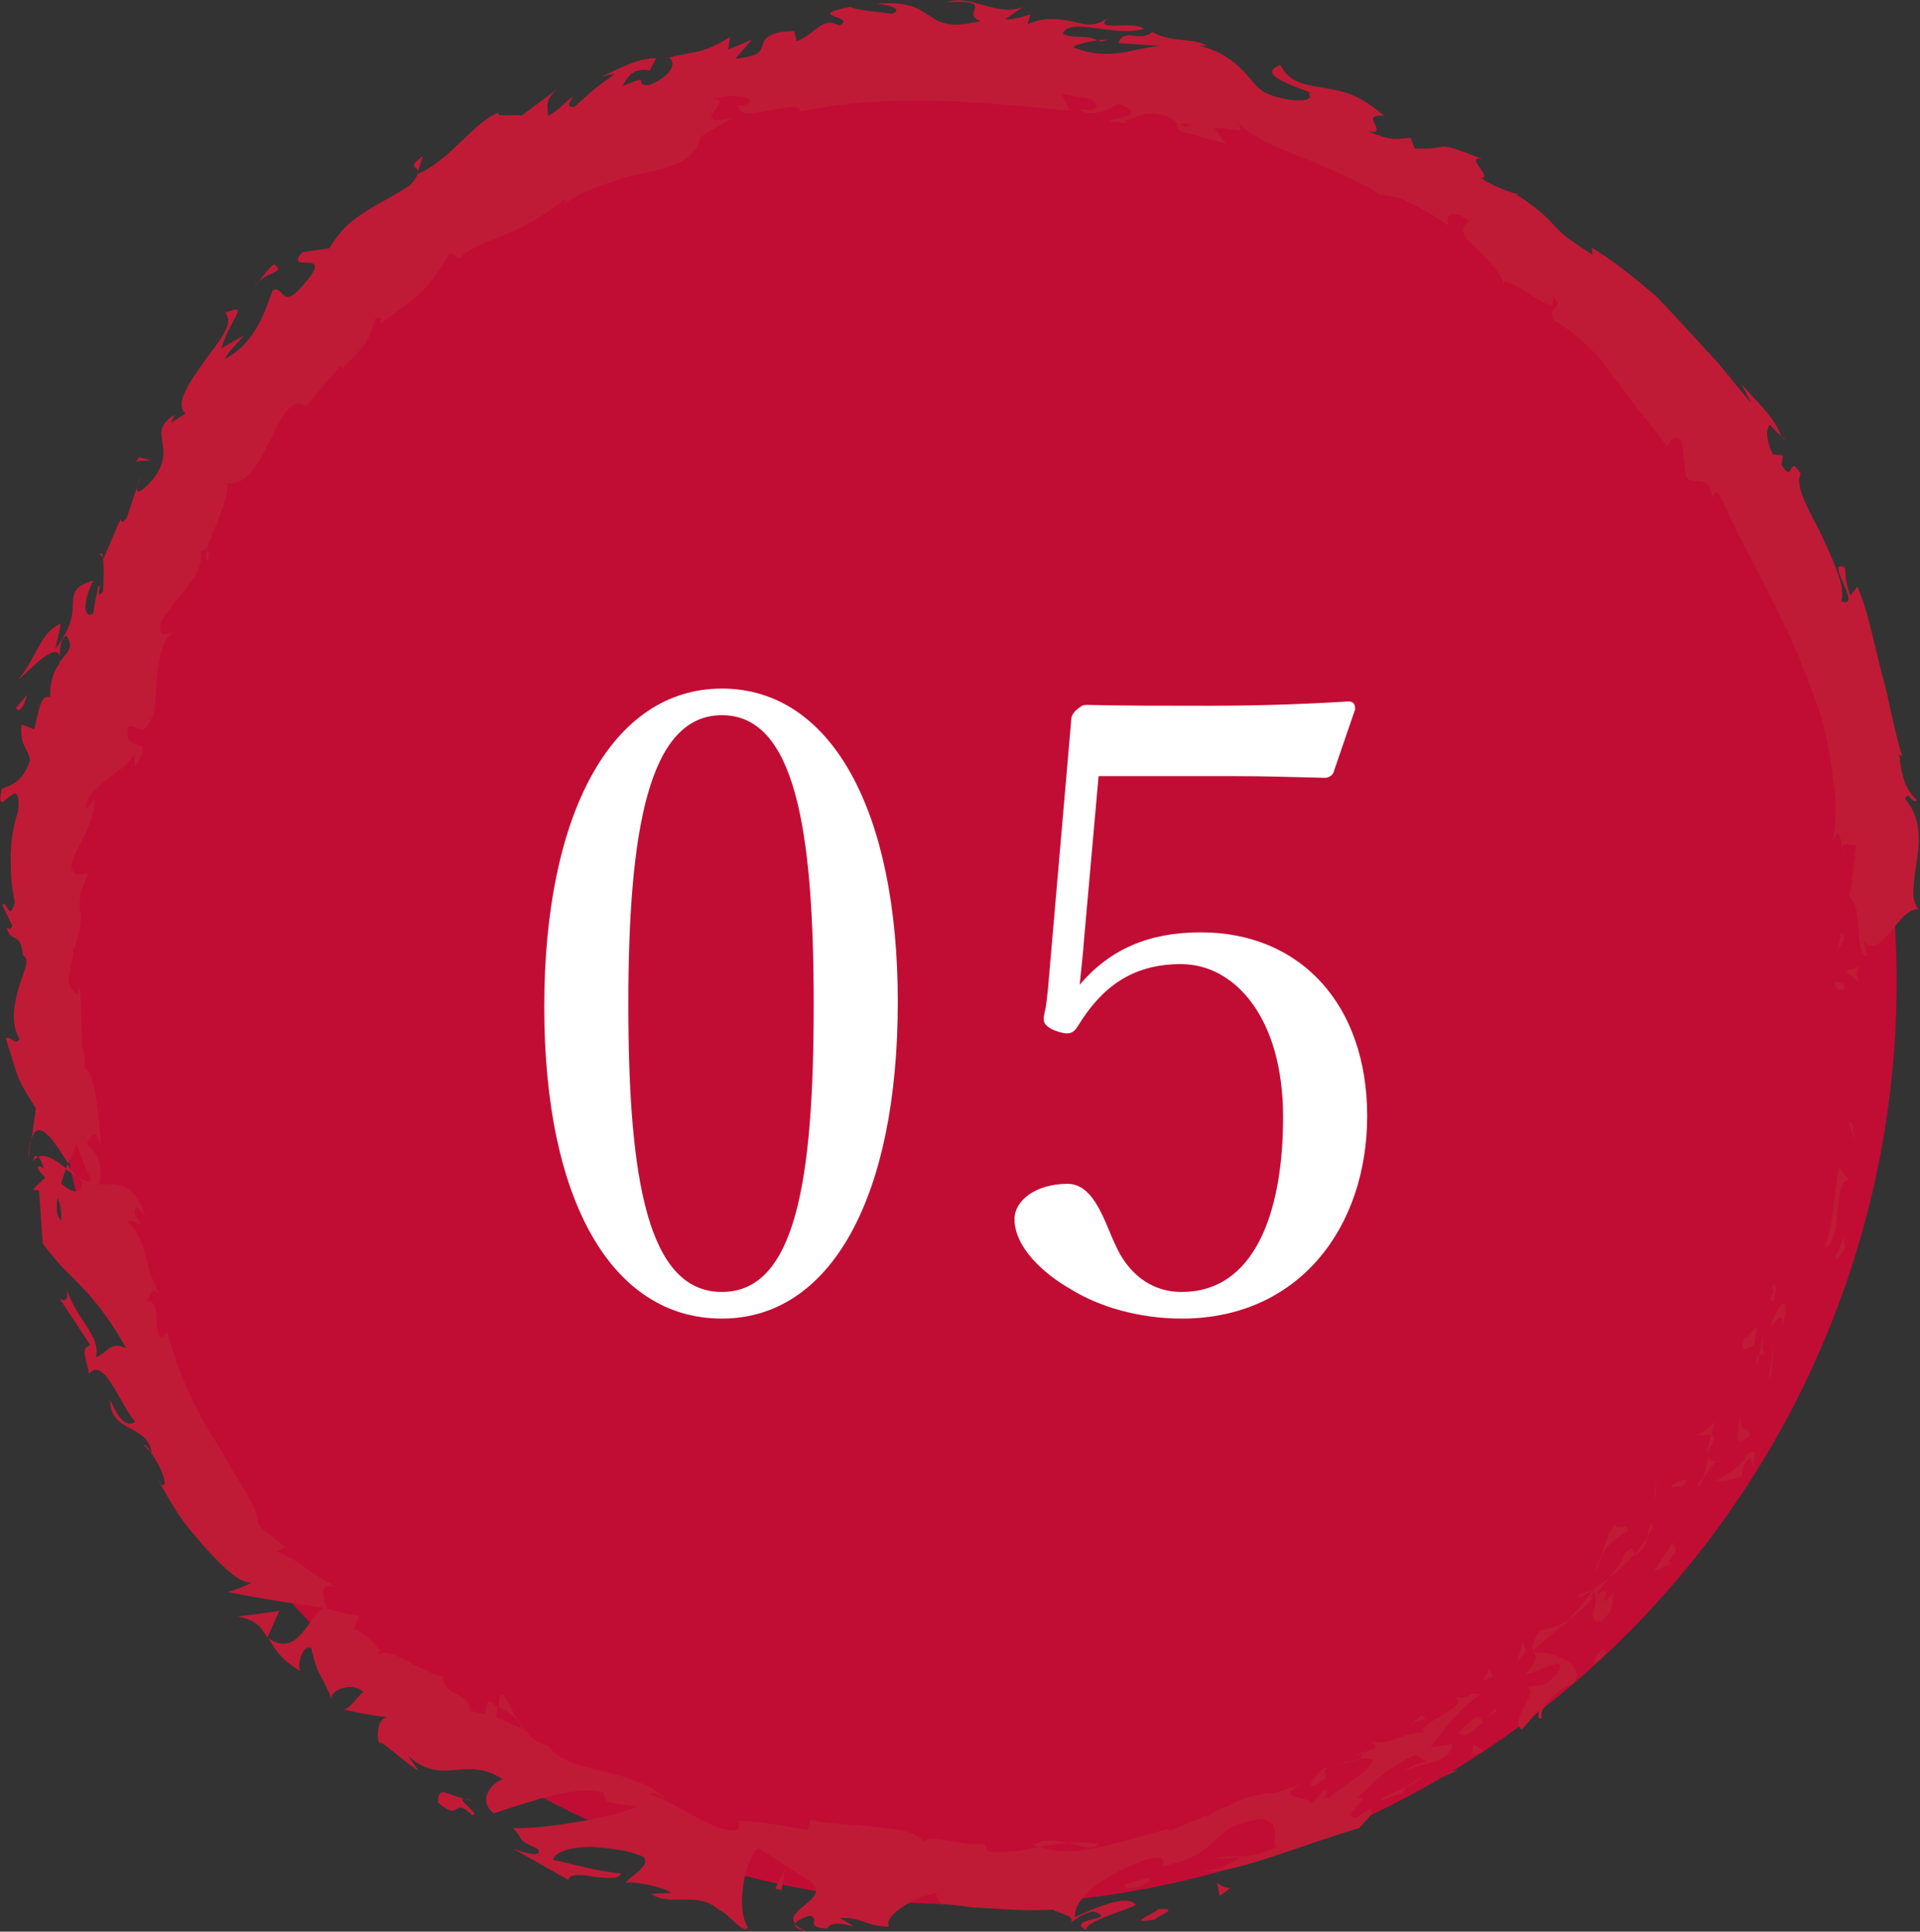 <?xml version="1.0" encoding="UTF-8"?><svg id="_レイヤー_2" xmlns="http://www.w3.org/2000/svg" viewBox="0 0 89.5 90.02"><rect x="0" y="0" width="89.5" height="90.02" fill="#333333" stroke="none"/><defs><style>.cls-1{fill:#fff;}.cls-2{fill:#bf1b36;}.cls-3{fill:#c10d34;}</style></defs><g id="_レイヤー_1-2"><circle class="cls-3" cx="45.41" cy="45.77" r="43"/><path class="cls-2" d="m85.96,46.07c.06-.38-.37-.24-.44-.3.06.62.55.28.44.3Z"/><polygon class="cls-2" points="86.34 52.4 86.19 52.26 86.46 53.26 86.34 52.4"/><path class="cls-2" d="m85.02,58.18c.84-.34.43-2.12.94-3.08l.2-.13-.44-.59c-.23,1.25-.27,2.98-.7,3.8Z"/><path class="cls-2" d="m82.5,60.58c.32-.07,0,.71.32-.64-.05.05-.08.07-.11.1-.04.12-.1.28-.21.54Z"/><path class="cls-2" d="m82.71,60.04c.19-.57-.35.29,0,0h0Z"/><path class="cls-2" d="m81.77,62.67l.12-.82c-.22.08-.56.7-.56.41-.23.78-.01.71.44.4Z"/><path class="cls-2" d="m81.91,63.58l.09-.42c-.09.04-.16.12-.09.42Z"/><path class="cls-2" d="m82.18,62.27l-.18.89c.15-.05.37.03.1-.4.16.15.05-.09.08-.49Z"/><path class="cls-2" d="m82.5,61.86c.35-.34.63-.86.56,0,.46-1.49-.06-1.44-.56,0Z"/><path class="cls-2" d="m85.62,58.69c.14-.18.28-.35.39-.54l-.09-.6c.02.15-.1.43-.2.67-.11.24-.22.44-.1.46Z"/><path class="cls-2" d="m79.09,66.83c.1.12.48-.01.68.04l.16-.6c-.25.21-.63.64-.84.56Z"/><path class="cls-2" d="m79.77,66.87l-.24.9c.44-.67.41-.85.24-.9Z"/><polygon class="cls-2" points="82.56 64.06 82.71 62.49 82.44 64.32 82.56 64.06"/><polygon class="cls-2" points="77.19 69.56 77.2 68.96 77.1 69.98 77.19 69.56"/><path class="cls-2" d="m75.89,71.35c.02-.46-.71.05-.59-.35-.36.47-.51,1.01-.66,1.5.24-.45.61-.81,1.25-1.15Z"/><path class="cls-2" d="m74.36,73.3c.11-.23.2-.51.28-.8-.13.24-.23.49-.28.8Z"/><path class="cls-2" d="m78.63,68.98c-.12,0-.39-.03-.77.31l.56-.03c.07-.08.14-.18.22-.28Z"/><path class="cls-2" d="m78.43,69.26h-.02c-.24.3-.4.5-.47.59.06-.07.21-.25.49-.59Z"/><path class="cls-2" d="m78.68,68.92s-.03.04-.05.07c.05,0,.08-.01.05-.07Z"/><path class="cls-2" d="m81.13,65.98c-.07.57-.43,1.66.45.92-.05-.48-.55-.06-.45-.92Z"/><path class="cls-2" d="m79.39,68.87c.22-.24.39-.51.59-.76-.1-.04-.33.01-.3-.28-.1.34-.17.7-.3,1.03Z"/><polygon class="cls-2" points="79.22 69.32 79.39 68.87 79.14 69.13 79.22 69.32"/><path class="cls-2" d="m75.74,72.39c-.13.42-.42.77-.74,1.16.43-.34.84-.73,1.2-1.13-.05-.14-.08-.47-.45-.04Z"/><path class="cls-2" d="m77.12,70.93s-.02.06-.04.09c.06-.02.1-.05.04-.09Z"/><polygon class="cls-2" points="71.39 76.98 71.5 76.99 71.47 76.92 71.39 76.98"/><path class="cls-2" d="m76.31,72.41c.34-.25.42-.5.48-.75-.17.25-.37.51-.6.77.02.06.05.1.12-.02Z"/><path class="cls-2" d="m73.56,74.44c.22-.07.45-.18.66-.33-.23.07-.68.2-.66.33Z"/><path class="cls-2" d="m76.91,71.06l.02-.06c-.15.05-.11.06-.02.06Z"/><path class="cls-2" d="m76.91,71.06c-.08.21-.09.41-.12.6.12-.22.22-.43.29-.63-.05.02-.12.03-.17.04Z"/><path class="cls-2" d="m71.88,80.07c-.19-.38.53-1.27,1.5-1.64.52-.87-.82-1.42-1.87-1.44.08.14.22.3-.4,1.04.43.01,1.94-.99,1.57-.17-.4.52-.65.64-.84.68-.2.04-.36,0-.68.09.73.07-.87,1.55-.22,1.97l.77-.89c.09.08-.14.47.18.36Z"/><path class="cls-2" d="m72.85,75.81l.25-.3c-.37.24-.71.34-1.34.49-.34.57-.35.78-.29.91l1.44-1.24-.06.13Z"/><path class="cls-2" d="m74.37,74.33c.13.54-.48,1.28.29,1.23.81-.83.31-.84.64-1.47-1.16,1.44.18-.56-.89.26.19-.32.39-.57.58-.81-.26.21-.52.4-.77.56.02,0,.03,0,.05-.01h0s0,0,0,0c.09-.02.13-.02.05.03,0,0-.01.03-.02.03.03.05.05.11.06.18-.42.33-.14-.02-.06-.18-.01-.02-.02-.04-.03-.06h0c-.34.52-.78.94-1.16,1.42.32-.23.7-.53,1.26-1.18Z"/><path class="cls-2" d="m81.84,68.24c-.06.03-.09.01-.12,0-.02.13-.01.19.12,0Z"/><path class="cls-2" d="m81.21,68.78c.02-.15-.06-.34.21-.7.31-.27.17.11.31.17.05-.3.23-.97-.39-.36l-.02.15c-.53.58-1.48,1.11-1.46.96.44.03.77.02,1.35-.22Z"/><path class="cls-2" d="m77.95,71.88c-.24.48-.55.89-.85,1.33l.83-.35-.2-.11c.64-.63.29-.67.23-.86Z"/><path class="cls-2" d="m71.13,76.93l-.14-.48c-.07.37-.18.69-.28,1.04l.42-.55Z"/><polygon class="cls-2" points="69.59 78.15 69.41 77.79 69.14 78.3 69.59 78.15"/><path class="cls-2" d="m6.4,22.67l.16-.49c-.09.22-.14.37-.16.49Z"/><path class="cls-2" d="m4.66,25.83l.14.17c-.02-.2-.07-.29-.14-.17Z"/><path class="cls-2" d="m24.12,80.18c-.36-.65-.65-1.5-.83-1.09l-.07.46c.43.17.7.39.9.62Z"/><path class="cls-2" d="m3.15,54.25c-.03.07-.07.15-.1.23.19.13.36.25.52.37-.13-.18-.3-.37-.42-.59Z"/><path class="cls-2" d="m1.31,54.1l.13-.98c-.06.23-.11.54-.13.98Z"/><path class="cls-2" d="m19.49,7.97c.07-.24.15-.48.24-.7-.77.52-.3.49-.24.7Z"/><path class="cls-2" d="m51.19,85.93c-.58-.08-1.03-.09-1.41-.05.69.14,1.29.43,1.41.05Z"/><path class="cls-2" d="m9.69,26.11c.07-.27.06-.42-.03-.46-.08.28-.09.46.03.46Z"/><path class="cls-2" d="m48.16,85.99c.1.04.2.06.3.09.4-.1.81-.14,1.31-.19-.51-.11-1.09-.23-1.61.1Z"/><path class="cls-2" d="m83.11,20.33c.01.05.04.11.04.17.06-.02.02-.08-.04-.17Z"/><path class="cls-2" d="m86.1,40.29c-.05-.18-.1-.48-.15-.76,0,.14.03.37.15.76Z"/><path class="cls-2" d="m62.74,82.08c.36-.21.04-.07,0,0h0Z"/><path class="cls-2" d="m65.38,82.71c-.06.08-.09.17-.06.26-.02-.11,0-.19.06-.26Z"/><path class="cls-2" d="m43.93,88.76s-.02,0-.04,0c.13.09.11.07.04,0Z"/><path class="cls-2" d="m63.39,81.98c-.17.02-.35.06-.54.12.09,0,.26-.04.54-.12Z"/><path class="cls-2" d="m63.23,81.83c.14-.05.24-.08.35-.12.01-.09-.05-.11-.35.12Z"/><path class="cls-2" d="m62.23,82.35c.21-.11.42-.19.63-.25-.09,0-.13,0-.11-.02-.11.06-.26.14-.51.27Z"/><path class="cls-2" d="m51.22,1.88s.06.03.09.06c.48-.11.28-.11-.09-.06Z"/><path class="cls-2" d="m12.44,76.36s.03.01.05.02c-.01-.02-.02-.04-.04-.06l-.02.04Z"/><path class="cls-2" d="m11.08,75.33c.89.18,1.1.51,1.38.99l.56-1.25c-.64.1-1.28.18-1.94.26Z"/><path class="cls-2" d="m11.4,15.61l-1.09.63c.48-1.49,1.37-2.14.19-1.66.46.53-.35,1.37-1.02,2.32-.67.95-1.34,1.91-.84,2.37l-.7.46c.14-.17.1-.25.24-.42-1.46.85.15,1.47-1.03,3-.44.52-.85.83-.75.35l-.49,1.46c-.24.37-.4.16-.15-.2-.35.68-.62,1.41-.93,2.11l-.03-.03c.05.39.03,1.2,0,1.57-.43.44,0-.32-.22-.26-.08.43-.18.84-.23,1.27-.25.17-.37-.02-.37-.35.02-.33.16-.79.38-1.18-.87.26-.92.54-.96,1-.01.48,0,1.12-.82,2.2l.26-1.2c-.99.46-1.06,1.47-2,2.64.36-.26,2.1-2.22,1.94-.79-.23.33-.47.8-.44,1.59-.46-.14-.53.61-.74,1.5l-.6-.23c-.07,1.02.26,1.02.4,1.65-.33,1.05-.88,1.17-1.32,1.36-.37,1.75.97-1.06.76,1.04-.23.7-.32,1.33-.34,1.99-.01.66,0,1.37.19,2.25-.27,1-.38-.21-.58.14l.46.94c-.02.22-.18.14-.25.1.16.77.63.1.75,1.29.36.17.03.76-.2,1.51-.21.75-.4,1.67.04,2.38-.16.37-.4-.15-.64-.03.63,2,.43,1.73,1.4,3.27l-.2,1.45c.32-1.1,1.08.13,1.71,1.13.17-.4.33-.73.39-.95.2.56.39,1.12.67,1.66-.05.23-.31.11-.64-.12.08.11.16.21.23.28-.07.66-.51.44-.98.06.07-.24.15-.48.23-.71-.45-.36-.93-.7-1.29-.54.09.1.19.32.26.56-.12-.1-.23-.15-.28-.09-.05.07.09.24.34.5l-.59.56.3.04.17,2.47c.28.38.58.73.89,1.08.34.34.69.68,1.03,1.05.7.73,1.32,1.6,1.98,2.76-.77-.39-.85.21-1.43.42.31-.94-1-1.88-1.38-3.28.19.72-.14.67-.31.52l1.44,2.19c-.49.14-.17.66-.06,1.34.7-.86,1.43,1.43,2.15,2.22-.27.21-.68.15-1.16-1.03-.04,1.6,1.78,1.1,1.94,2.54-.17-.26-.21-.42-.42-.44.63.46,1.33,2.07.87,1.88l-.17-.26c.24.45.56,1.01.93,1.59.38.57.86,1.12,1.3,1.62.9,1,1.74,1.75,2.18,1.57-.07.09-.97.46-1.17.46,1.53.33,3.07.55,4.52.75-.74.27-1.16,2.39-2.61,1.42.27.42.55,1,1.49,1.52-.18-.3.14-1.31.51-1.05.34,1.41.32.88.99,2.43-.26-.45.91-.93,1.45-.39-.2.05-.69.9-.98.8.73.16,1.45.31,2.21.38-.51-.13-.67.69-.51,1.21-.03-.3,1.36,1.04,1.85,1.27l-.52-.71c1.67,1.5,2.67-.05,4.43,1.11-.33.07-1.29.89-.41,1.59.37-.13,1.17-.39,2.14-.68.97-.28,2.04-.5,2.95-.31l.18.45c.47.09.93.19,1.42.21-.58.28-1.58.51-2.69.71-1.1.19-2.3.33-3.11.31.62.61.02.45,1.17.97.26.47-.83.12-1.18-.03l2.59,1.47c.08-.33.66-.24,1.23-.14.58.06,1.17.12,1.22-.16-1.09-.1-2.11-.41-3.17-.64.09-.33.71-.56,1.51-.59.41-.03.84.04,1.31.09.47.06.96.17,1.41.37.39.43-.78.99-.83,1.21.34-.12,1.98.26,2.11.47l-.94.04c.5.32,1.02.27,1.53.27.52,0,1.07-.02,1.64.47.44.16,1.17,1.19,1.35.83-.59-.94-.11-3.27.49-3.71.07.04.58.38,1.15.74.56.4,1.19.7,1.41.95.65.71-1.38,1.24-.84,1.84.06-.18.53-.33.71-.38.46.23-.3.53.78.61.28-.65,2.15.39.59-.49,1.06-.06,1.07.36,2.3.4-.34-.46,1.21-1.44,2.21-1.58-.07.17.15.41.26.52.52.04.98.1,1.41.16.43.03.83.05,1.22.07.79.05,1.56.09,2.54.04.19.16,1.16.29.79.62.27-.16.5-.43,1.1-.54,1.25.41-1.34.3-.36.86.03-.41,1.51-.78,2.32-1.16-.37-.56-1.98.18-2.83.56-.08-.84,1.28-1.94,3.14-2.62,1.5-.48.78.39,1.02.23,1.46-.3,1.98-.81,2.44-1.25.46-.44.86-.77,2.08-.93,1.08.18.39.99.72,1.29-.58.32-1.08.42-1.54.45-.47,0-.88-.02-1.3.1l1.12-.03c-.35.27-1.16.62-1.66.59.96.34,4.93-1.34,7.22-1.97.3-.35.87-.83.47-.87l-.63.39c-.78-.1.98-1.14.07-.92.37-.35.75-.75,1.19-1.1.22-.18.46-.34.73-.49.25-.17.53-.32.85-.45l.53.4c-.12-.14-.94.15-1.18.51.34-.52,2.22-.37,2.33-1.38l-1.04.13c.66-.79,1.35-1.86,2.36-2.45-.78-.18-.18.23-1.25.13,1.1.36-2.57,1.51-1.09,1.7-.58-.13-.94-.01-1.32.13-.38.14-.77.34-1.44.25.12.16.53.17-.39.51-.01.07-.07.18-.11.25-.03,0-.04,0-.07.02h.06s-.03.05.02,0c.25-.02.47,0,.59.06-.23.62-1.67,1.3-2.05,1.76-.57.17.13-.32-.25-.38-.19.23-.39.45-.59.64-.25-.39-1.74-.16-.55-.87l-1.16.4c-.77,0-1.71.27-2.24.63-.58.05-1.28.84-.88.38l-1.8.75-.04-.1c-.92.25-1.87.51-2.86.78-1,.23-2.05.46-3.17.05-.63.14-1.29.32-2.37.24l-.21-.38c-.82.19-2.44-.49-2.8-.08-.21-.27-.55-.43-.97-.53-.43-.08-.93-.12-1.45-.19-1.04-.11-2.17-.12-2.86-.32l-.15.49c-.97-.2-1.91-.35-3.17-.45l-.05.45c-1.18.15-2.55-1.15-4.15-1.68.17-.12.56.07.81.27-.39-.41-.84-.66-1.33-.83-.48-.2-.99-.35-1.51-.47-1.02-.27-2.11-.43-2.71-1.25-.47-.1-.73-.32-.95-.58.04.02.07.03.11.04-.04-.03-.1-.07-.16-.1-.13-.17-.26-.36-.42-.53.11.19.22.36.33.48-.31-.18-.79-.41-1.31-.59l.07-.52s-.07-.03-.11-.05c-.34-.41-.48-.03-.45.42-.28-.06-.52-.15-.74-.16.11-.89-1.27-.63-1.24-1.64-.26.05-.84-.28-1.46-.57-.57-.34-1.18-.64-1.57-.42.06-.1-.02-.24.2-.05-.38-.48-.75-.95-1.32-1.14l.24-.61c-.52-.08-1.02-.19-1.51-.34-.27-.85-.32-1.23.54-.98-1.79-.91-1.23-.93-2.85-1.68l.35-.19c-.35-.45-1.33-.87-1.28-1.35-.04-.37-.3-.88-.68-1.48-.4-.58-.78-1.36-1.27-2.14-1.02-1.54-1.84-3.48-2.24-5.09-.39.52-.45.13-.49-.38-.01-.51-.03-1.12-.47-1.02.19-.28.18-.76.59-.35-.81-1.48-.5-2.44-1.47-3.35.22-.26.48.23.59.02-.09-.11-.36-.44-.24-.65.12-.2.28.17.46.39-.46-1.6-1.33-1.57-2.14-1.52.07-.47.07-.8-.03-1.09-.08-.29-.26-.53-.56-.79.21-.35.4-.9.66.14-.04-.61-.2-3.67-.8-3.68.15-.2,0-.85-.08-1-.03-1.36.02-1.48-.11-2.81l-.09.37c-.82-.52-.18-1.12-.21-2.2l.08.03c.34-1.23.29-1.49.24-1.76-.02-.13-.04-.27,0-.52.02-.25.13-.61.39-1.19l-.5.07c-.99-.37.93-2.07.76-3.52l-.35.45c-.24-.86,1.89-1.81,2.17-2.48.13-.14.07.29.08.53,1.08-1.74-.54-.41-.32-1.89.4-.16.71.58,1.07-.34.22-.19.2-.94.27-1.79.09-.84.18-1.84.81-2.3-.37.16-.74.34-.62-.37.41-1.01,2.09-2.17,1.86-3.37.13-.08.22-.09.28-.06.24-.8,1.07-2.44.96-3.11.89.13,1.49-.96,2.02-2.04.27-.53.5-1.08.79-1.38.29-.3.57-.41.86-.16l1.62-1.91.07.16c.55-.58.95-.94,1.15-1.32.22-.37.3-.69.39-1.02.35-.17.24.12.27.2,1.92-1.38,2.11-1.45,3.23-3.28l.45.28c.13-.28.91-.65,1.92-1.04.5-.21,1.03-.45,1.55-.75.51-.3,1-.66,1.46-1.01,0,.06,0,.17-.12.31.51-.41,1.16-.7,1.83-.94.68-.23,1.35-.47,2.02-.57,1.32-.28,2.36-.62,2.53-1.64.48-.36,1.01-.6,1.52-.9-2.21.42.11-.84-.87-.89.85-.33,2.39-.05,1.35.31l-.19-.04c-.14,1.02,2.78-.4,2.86.3,4.3-.88,8.58-.42,12.56-.03-.13-.26-.25-.54-.39-.78.47.06.94.16,1.41.24.35.23.41.64-.57.46.47.49,1.71-.09,1.78-.24,1.91.59-.9.73-.3.83l.81.07-.17-.11c.35-.1.56-.22.83-.29.27-.08.6-.09,1.18.09.71.34.28.54.56.64-.01.05.08.1.44.14l1.7.5-.53-.73c.85-.09,1.62.47,1.01-.38.45.65,1.97,1.34,3.49,1.89,1.48.63,2.9,1.29,3.17,1.57.3.03.59.08.87.15.27.09.53.21.79.34.52.27,1.05.6,1.62.98-.23-.28-.06-.94.92-.25-.56.46-.15.82.36,1.33.51.51,1.19,1.08,1.27,1.74-.14-.51.54-.04,1.21.36.66.41,1.23.85,1.04.04.66.75-.28.42.06,1.16.51.29,1,.67,1.46,1.1.23.22.47.44.68.68.2.26.4.53.61.8.79,1.1,1.68,2.18,2.55,3.31.17-.07.09-.62.67-.29l.2,1.73c.38.41,1.2-.19,1.21,1.04.05-.21.12-.52.37-.22,1.16,2.62,2.66,5.05,3.76,7.74.52,1.35,1.11,2.69,1.31,4.13.13.71.24,1.43.31,2.15.08.71-.02,1.46-.1,2.18.22-.81.33-.32.43.27.02-.39.43-.06.65-.17-.11.83-.17,1.65-.32,2.46.68.38.17,2.55.82,2.78l-.15-.76c.8,1.01,1.58-1.53,2.55-1.47-.23-.29-.27-.63-.23-1.02.02-.39.09-.82.16-1.28.13-.92.2-1.96-.55-2.83.12-.47.36.31.54.04-.46-.43-.72-.99-.81-2.13l.13.1c-.46-1.53-.6-2.67-.94-3.81-.14-.58-.29-1.18-.45-1.85-.17-.67-.34-1.43-.7-2.26l-.32.43c-.28-.72-.21-.93-.26-1.31-1.03-.49.91,1.98-.17,1.57.22-.65-.37-1.88-.92-3.08-.58-1.19-1.27-2.26-.97-2.86-.62-1.03-.28.59-.9-.43l.08-.43-.48-.05c-.34-.7-.32-1.2-.12-1.38.09.17.38.4.52.55-.33-1.03-1.83-2.25-1.95-2.6l.55,1.04c-.56-.61-1.06-1.31-1.65-1.97-.6-.65-1.21-1.32-1.82-1.98-.31-.33-.62-.66-.92-.98-.34-.29-.68-.58-1.01-.85-.68-.55-1.36-1.05-2.04-1.46l.03.33c-.5-.33-.85-.56-1.12-.75-.26-.2-.44-.38-.61-.56-.35-.37-.71-.79-1.82-1.5h.11c-.53-.14-1.2-.39-1.79-.78.71.12-.8-1.08.1-.87-2.46-.96-1.27-.41-3.16-.49l-.18-.5c-.67.05-.8.18-1.99-.29,1.09.17-.51-.87.75-.73-.53-.48-1.06-.79-1.55-1-.5-.19-.98-.25-1.4-.33-.84-.14-1.48-.26-1.89-1.04-1.51.54,2.04,1.35,1.31,1.32.43.51-1.23.37-1.98-.02-.78-.35-1.01-1.67-3.18-2.23.21.06.25-.01.46.05-.37-.23-.79-.25-1.22-.29-.22-.02-.44-.05-.66-.11-.23-.04-.46-.12-.69-.26-.67.52-1.31-.24-1.59.52l2.02.13c-1.18.03-2.36.78-4.13.06.16-.14.73-.26,1.13-.32-.52-.3-1.06-.04-1.6-.3.25-.83,2.44.18,3.77-.24-.54-.42-2.41.21-1.67-.54-.52.47-1.05.36-1.66.2-.61-.11-1.32-.24-2.09.14l.13-.47c-.24.06-.75.26-1.18.23l.82-.57c-1.24.47-2.37-.62-3.56-.23,1.24-.07,1.38.08,1.34.27-.04.19-.25.41.26.61-2.98.72-1.76-1.19-5.19-.77.46-.12,1.77.18,1.06.43-.66-.09-1.53-.14-1.95-.32-2.24.44.41.43-.51.87-.84-.46-1.06.4-1.99.73l-.1-.47c-.65,0-1,.11-1.2.25-.2.13-.24.27-.28.4-.08.27-.13.53-1.27.63l.78-.89-1.12.47.1-.59c-.59.36-.98.54-1.39.65-.41.11-.84.15-1.47.31.39.22.11.89-.93,1.29-.82,0,.25-.58-1.23.04.23-.4.48-.9,1.29-.72.01-.17.24-.41.26-.58-.9-.02-2.02.66-2.57.87.22-.06.48-.13.64-.12-.33.24-.65.47-.97.72l-.91.81c-.4,0-.21-.26,0-.52-.41.25-.61.6-1.21.93-.01-.43-.23-.77.6-1.38l-1.84,1.37c-.22-.1-1.26.1-1.06-.15-1.2.47-2.26,2.22-3.79,2.88-.03.11-.12.28-.37.53-.65.43-1.32.75-1.97,1.16-.33.21-.66.43-.96.71-.29.3-.56.64-.81,1.05l-1.25.18c-.96,1.09,1.64-.29.06,1.5-1.08,1.29-.89,0-1.45.28-.33.88-.76,2.43-2.23,3.2.24-.47.59-.7.88-1.09ZM2.78,30.87c.02-.35-.04-1.1.32-1.24.38.56.03.74-.32,1.24Zm.07,26.01c-.22-.2-.24-.59-.16-1.05.12.29.19.64.16,1.05Zm55.82,27.3s-.02.02-.02.03c-.7.06-.45.04.02-.03Zm1.41-.29c.11-.11.08-.17,0-.21-.05.15-.35.27-.7.36.14.08.34.1.7-.15ZM55.24,5.94l-.24-.19c.65.02.44.1.24.19Z"/><path class="cls-2" d="m1.53,54.13c.07-.11.15-.15.24-.19-.1-.12-.19-.1-.24.19Z"/><path class="cls-2" d="m19.45,8.11l.05-.03s0-.08,0-.1l-.04.13Z"/><path class="cls-2" d="m37.64,90.02c-.31-.12-.47-.23-.57-.34-.04.11.09.23.57.34Z"/><path class="cls-2" d="m66.4,79.83l-.7.57c.36-.25.55-.24.77-.29-.08-.09-.31-.14-.07-.29Z"/><path class="cls-2" d="m74.61,77.33c.06-.14.22-.21.28-.34l-.18-.14c-.43.41-.62.83-.1.48Z"/><path class="cls-2" d="m67.98,80.75c.27.29.74-.08,1.21-.56-.03.02-.06.05-.09.07-.17-.58-.61,0-1.11.49Z"/><path class="cls-2" d="m69.3,80.09c.15-.14.31-.27.48-.37-.07-.23-.22.11-.48.37Z"/><path class="cls-2" d="m61.65,82.97c.31-.04-.04-.56.18-.48.1-.61-1.56,1.42-.18.48Z"/><polygon class="cls-2" points="69.17 81.59 68.69 81.29 68.59 81.83 69.17 81.59"/><path class="cls-2" d="m64.39,83.89l1.03-.34c-.05-.07.05-.17.18-.27-.6.27-1.29.49-1.2.62Z"/><path class="cls-2" d="m65.6,83.28c.31-.15.57-.34.7-.51-.16.1-.48.33-.7.51Z"/><polygon class="cls-2" points="67.99 82.48 67.67 82.56 67 82.92 67.99 82.48"/><path class="cls-2" d="m53.56,87.5l-1.13.32c-.09.19.24.24.66.11.26-.16.67-.29.46-.43Z"/><path class="cls-2" d="m57.34,87.99c-.34-.02-.39-.12-.61-.24l.13.61.49-.37Z"/><path class="cls-2" d="m53.98,88.97c-.08.19-1.65.75-.13.48.1-.17,1.25-.54.13-.48Z"/><polygon class="cls-2" points="36.14 88.01 36.43 88.08 36.6 87.07 36.14 88.01"/><path class="cls-2" d="m20.41,84c1.13.98.64-.35,1.61.6.42-.03-.79-.77-.38-.77-.89-.24-1.21-.61-1.23.17Z"/><path class="cls-2" d="m21.64,83.84c.14.04.29.07.46.1-.25-.08-.38-.1-.46-.1Z"/><polygon class="cls-2" points="85.84 43.44 85.67 44.29 85.98 43.74 85.84 43.44"/><path class="cls-2" d="m86.67,45.05l-.64.21.61.51c-.04-.19-.11-.57.02-.72Z"/><path class="cls-2" d="m.73,33l.13.11c.2-.1.27-.31.41-.74l-.54.63Z"/><polygon class="cls-2" points="6.48 21.31 6.35 21.5 7.06 21.45 6.48 21.31"/><path class="cls-2" d="m12.77,12.31c-.36.28-.63.76-.95,1.08.57-.82,1.56-.63.95-1.08Z"/><path class="cls-1" d="m41.85,46.69c0,9.04-3.08,14.76-8.2,14.76s-8.28-5.48-8.28-14.52,3.16-14.84,8.28-14.84,8.2,5.72,8.2,14.6Zm-12.56.12c0,8.2.92,13.4,4.36,13.4s4.28-5.2,4.28-13.4-.88-13.48-4.28-13.48-4.36,5.32-4.36,13.48Z"/><path class="cls-1" d="m50.53,43.81c-.04.6-.12,1.28-.2,2.08,1.4-1.64,3.2-2.44,5.64-2.44,4.68,0,7.76,3.4,7.76,8.56s-3.16,9.44-8.64,9.44c-2,0-3.88-.56-5.16-1.36-1.28-.72-2.64-1.96-2.64-3.28,0-.84.96-1.64,2.48-1.64,1.28,0,1.76,1.92,2.24,2.88.52,1.16,1.52,2.16,3.08,2.16,3.32,0,4.72-3.56,4.72-8.16s-2.24-7.12-4.76-7.12c-2.32,0-3.72,1.12-4.8,2.88-.24.4-.48.44-1.12.2-.52-.24-.52-.44-.44-.8.08-.32.12-.76.16-1.12l1.08-12.48c0-.2.04-.32.24-.52.2-.16.28-.24.48-.24,1.52.04,3.76.04,5.8.04,1.52,0,3.84-.04,6.4-.2.24,0,.32.12.32.36l-1,2.92c-.04.16-.24.28-.4.28-1.64-.04-2.76-.08-4.32-.08h-6.24l-.68,7.64Z"/></g></svg>